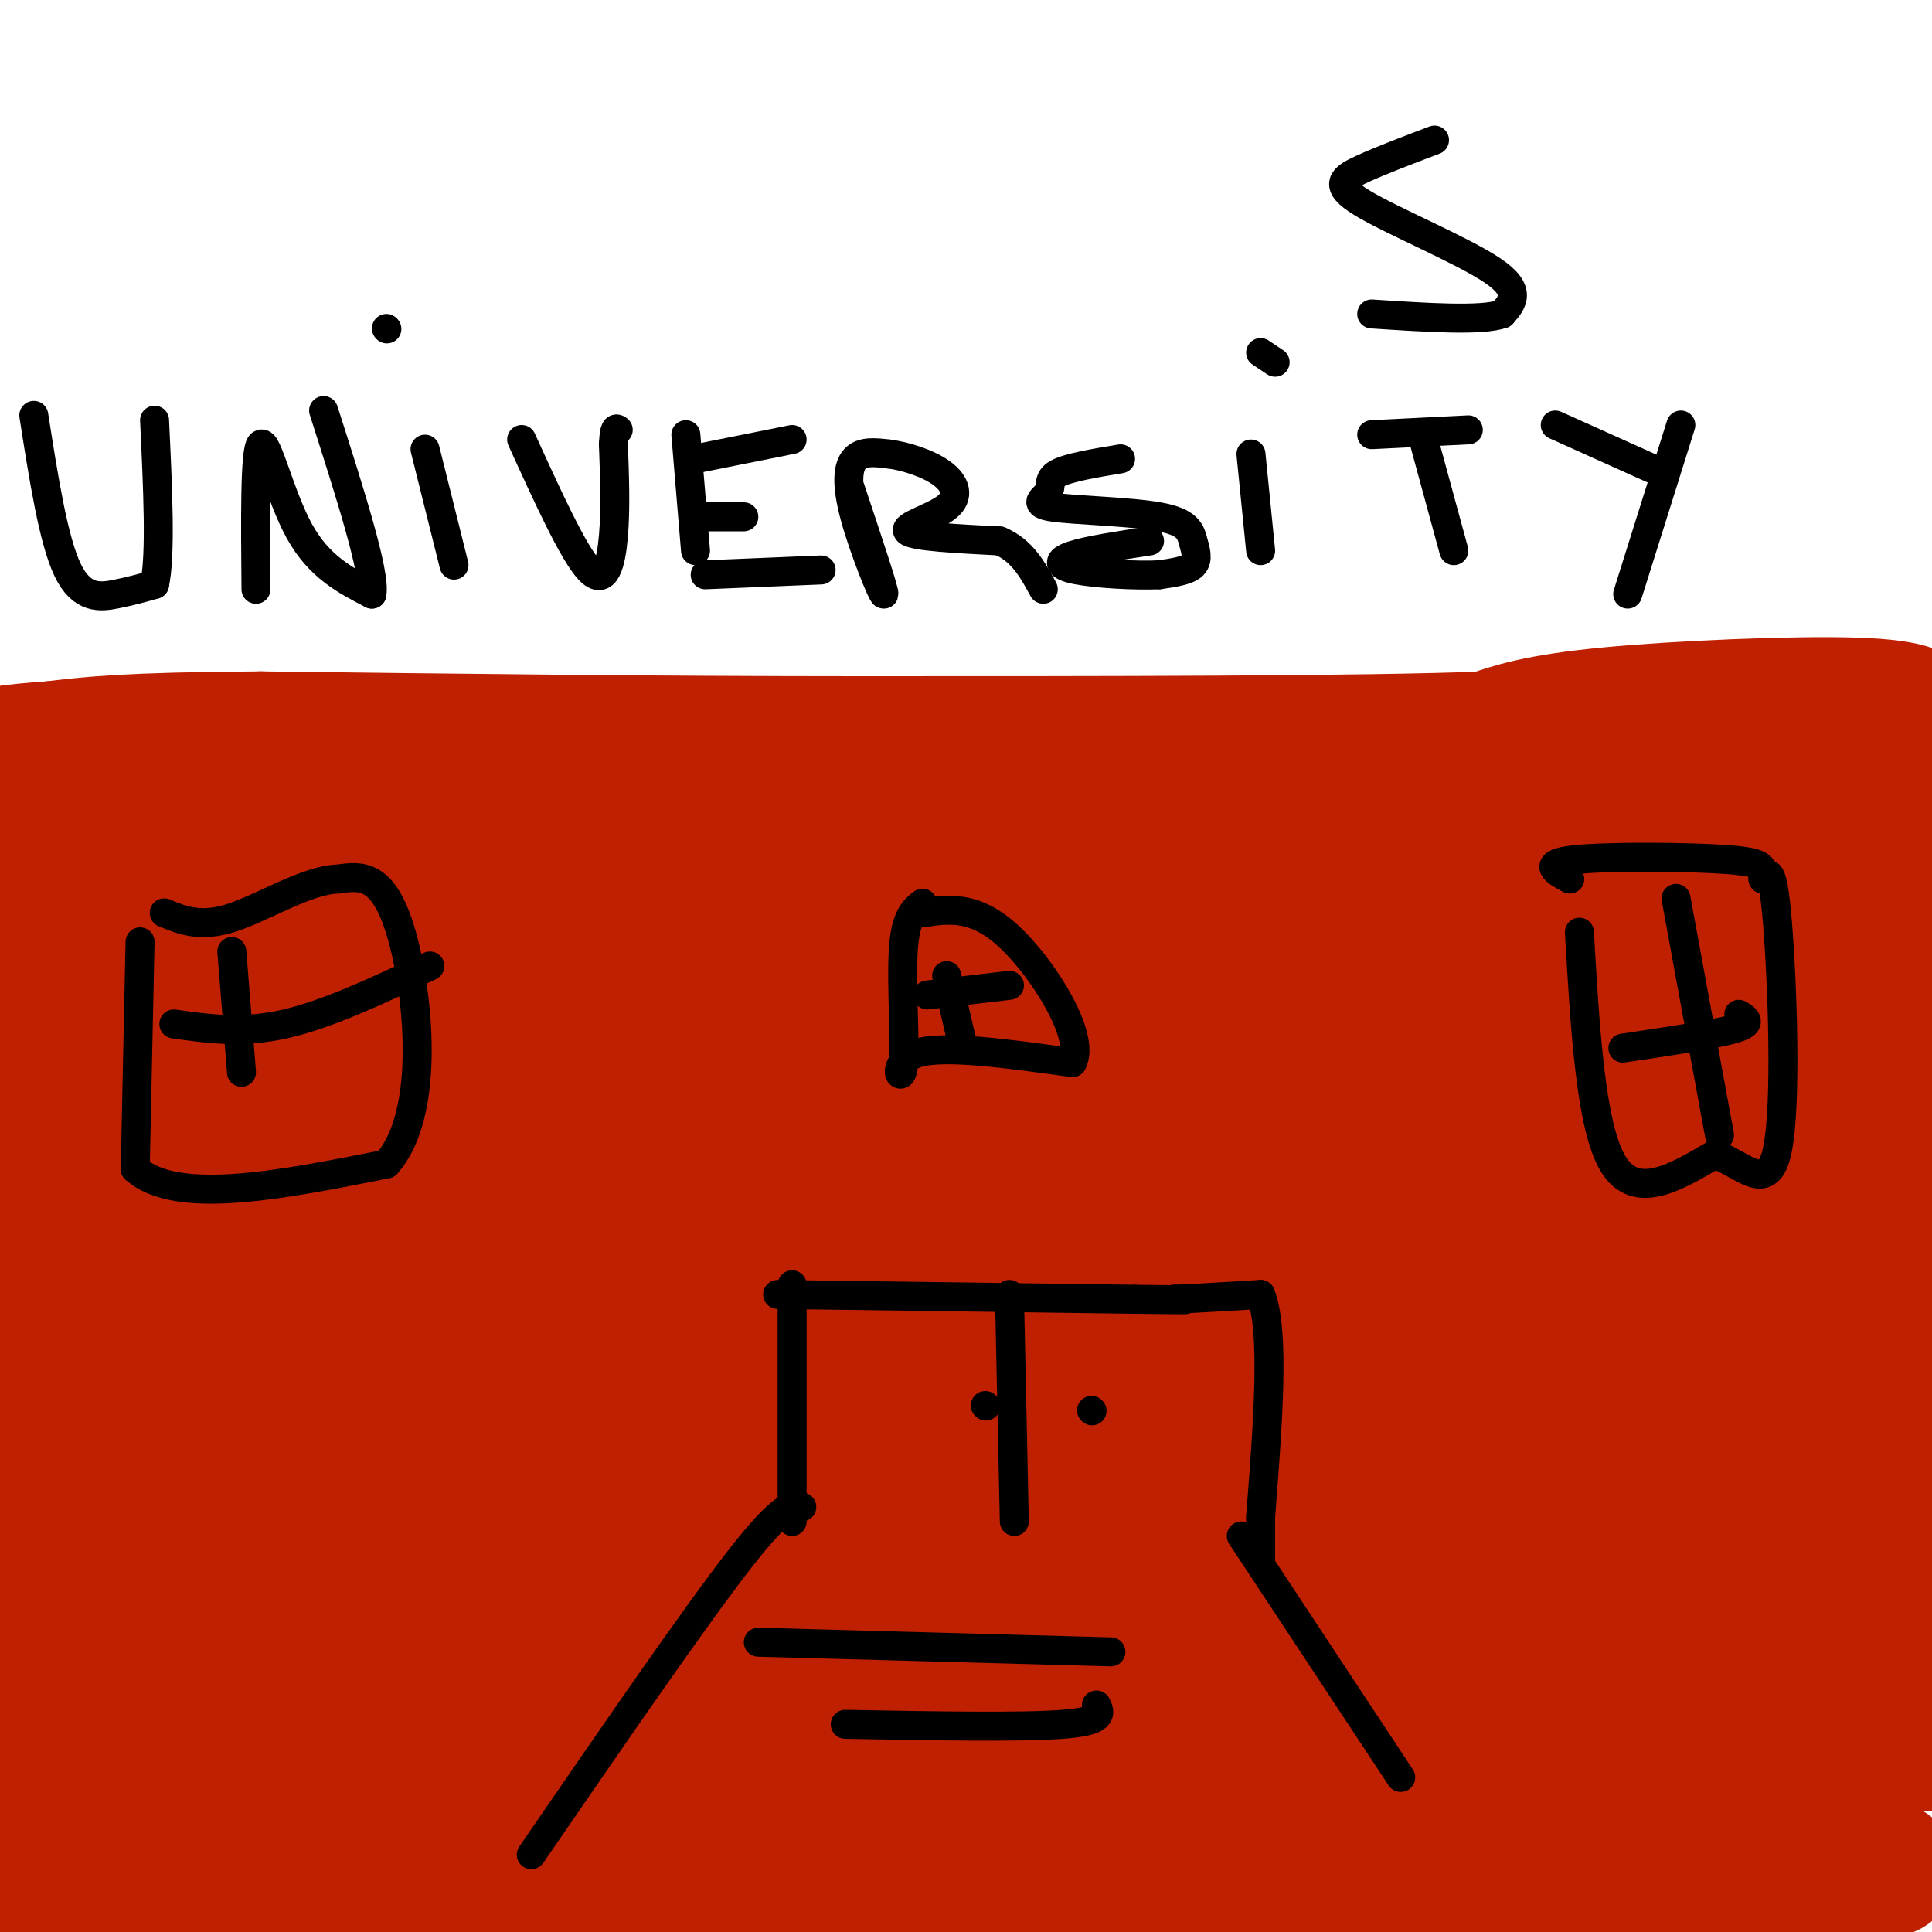 <svg viewBox='0 0 400 400' version='1.1' xmlns='http://www.w3.org/2000/svg' xmlns:xlink='http://www.w3.org/1999/xlink'><g fill='none' stroke='#000000' stroke-width='6' stroke-linecap='round' stroke-linejoin='round'><path d='M0,159c23.000,0.750 46.000,1.500 72,0c26.000,-1.500 55.000,-5.250 84,-9'/><path d='M156,150c56.089,-1.578 154.311,-1.022 199,0c44.689,1.022 35.844,2.511 27,4'/><path d='M382,154c8.000,1.833 14.500,4.417 21,7'/></g>
<g fill='none' stroke='#BF2001' stroke-width='28' stroke-linecap='round' stroke-linejoin='round'><path d='M8,170c0.500,1.387 1.000,2.774 8,4c7.000,1.226 20.500,2.292 37,0c16.500,-2.292 36.000,-7.940 59,-11c23.000,-3.060 49.500,-3.530 76,-4'/><path d='M188,159c48.500,-2.333 131.750,-6.167 215,-10'/><path d='M398,153c-12.400,7.422 -24.800,14.844 -92,18c-67.200,3.156 -189.200,2.044 -245,3c-55.800,0.956 -45.400,3.978 -35,7'/><path d='M26,181c-8.067,1.533 -10.733,1.867 -13,-1c-2.267,-2.867 -4.133,-8.933 -6,-15'/><path d='M7,165c35.000,-2.500 125.500,-1.250 216,0'/><path d='M223,165c35.186,-0.909 15.151,-3.180 21,-4c5.849,-0.820 37.581,-0.188 53,0c15.419,0.188 14.524,-0.068 1,3c-13.524,3.068 -39.676,9.462 -46,13c-6.324,3.538 7.182,4.222 -36,5c-43.182,0.778 -143.052,1.651 -190,3c-46.948,1.349 -40.974,3.175 -35,5'/><path d='M11,191c165.036,-1.607 330.071,-3.214 373,0c42.929,3.214 -36.250,11.250 -72,16c-35.750,4.750 -28.071,6.214 -77,8c-48.929,1.786 -154.464,3.893 -260,6'/><path d='M101,201c54.844,-9.178 109.689,-18.356 144,-23c34.311,-4.644 48.089,-4.756 72,-4c23.911,0.756 57.956,2.378 92,4'/><path d='M395,190c-41.422,7.489 -82.844,14.978 -113,21c-30.156,6.022 -49.044,10.578 -111,13c-61.956,2.422 -166.978,2.711 -272,3'/><path d='M80,182c51.374,-8.696 102.749,-17.391 146,-21c43.251,-3.609 78.379,-2.130 82,-2c3.621,0.130 -24.267,-1.089 -52,0c-27.733,1.089 -55.313,4.485 -89,11c-33.687,6.515 -73.482,16.147 -117,23c-43.518,6.853 -90.759,10.926 -138,15'/><path d='M12,240c4.844,0.600 9.689,1.200 96,-10c86.311,-11.200 254.089,-34.200 243,-42c-11.089,-7.800 -201.044,-0.400 -391,7'/><path d='M21,203c0.000,0.000 410.000,0.000 410,0'/><path d='M365,229c-82.000,17.417 -164.000,34.833 -232,44c-68.000,9.167 -122.000,10.083 -176,11'/><path d='M39,314c0.000,0.000 438.000,0.000 438,0'/><path d='M383,313c0.000,0.000 -446.000,0.000 -446,0'/><path d='M110,293c62.500,-7.667 125.000,-15.333 181,-21c56.000,-5.667 105.500,-9.333 155,-13'/><path d='M364,243c0.000,0.000 -449.000,2.000 -449,2'/><path d='M82,255c46.933,0.867 93.867,1.733 140,0c46.133,-1.733 91.467,-6.067 126,-8c34.533,-1.933 58.267,-1.467 82,-1'/><path d='M398,246c0.000,0.000 -437.000,6.000 -437,6'/><path d='M38,239c0.000,0.000 382.000,-6.000 382,-6'/><path d='M329,234c0.000,0.000 -362.000,8.000 -362,8'/><path d='M33,255c0.000,0.000 400.000,-3.000 400,-3'/><path d='M289,264c0.000,0.000 -414.000,8.000 -414,8'/><path d='M19,268c32.583,-2.333 65.167,-4.667 138,-6c72.833,-1.333 185.917,-1.667 299,-2'/><path d='M320,263c-35.417,-0.750 -70.833,-1.500 -128,0c-57.167,1.500 -136.083,5.250 -215,9'/><path d='M15,291c0.000,0.000 405.000,0.000 405,0'/><path d='M257,291c0.000,0.000 -400.000,0.000 -400,0'/><path d='M91,299c0.000,0.000 316.000,-4.000 316,-4'/><path d='M338,295c0.000,0.000 -366.000,0.000 -366,0'/><path d='M80,307c144.500,-2.083 289.000,-4.167 263,-5c-26.000,-0.833 -222.500,-0.417 -419,0'/><path d='M71,318c0.000,0.000 392.000,1.000 392,1'/><path d='M374,321c0.000,0.000 -406.000,13.000 -406,13'/><path d='M145,248c0.000,0.000 257.000,-5.000 257,-5'/><path d='M394,243c-160.111,0.956 -320.222,1.911 -343,0c-22.778,-1.911 91.778,-6.689 177,-9c85.222,-2.311 141.111,-2.156 197,-2'/><path d='M346,232c-26.656,-0.051 -53.311,-0.102 -69,0c-15.689,0.102 -20.411,0.357 6,-5c26.411,-5.357 83.957,-16.327 72,-16c-11.957,0.327 -93.416,11.951 -97,15c-3.584,3.049 70.708,-2.475 145,-8'/><path d='M399,150c-1.222,-1.800 -2.444,-3.600 -15,-4c-12.556,-0.400 -36.444,0.600 -51,2c-14.556,1.400 -19.778,3.200 -25,5'/><path d='M308,153c-25.833,1.000 -77.917,1.000 -130,1'/><path d='M178,154c-42.333,0.000 -83.167,-0.500 -124,-1'/><path d='M54,153c-27.833,0.167 -35.417,1.083 -43,2'/><path d='M11,155c-9.667,0.667 -12.333,1.333 -15,2'/><path d='M5,183c5.059,4.473 10.118,8.947 42,21c31.882,12.053 90.586,31.686 113,40c22.414,8.314 8.536,5.308 36,12c27.464,6.692 96.268,23.080 129,31c32.732,7.920 29.391,7.370 33,10c3.609,2.630 14.169,8.440 17,12c2.831,3.560 -2.067,4.871 -6,6c-3.933,1.129 -6.899,2.076 -17,6c-10.101,3.924 -27.335,10.826 -68,14c-40.665,3.174 -104.761,2.621 -161,7c-56.239,4.379 -104.619,13.689 -153,23'/><path d='M0,374c99.863,0.423 199.726,0.845 231,-1c31.274,-1.845 -6.042,-5.958 -14,-8c-7.958,-2.042 13.440,-2.012 -21,-2c-34.440,0.012 -124.720,0.006 -215,0'/><path d='M8,349c78.500,-12.667 157.000,-25.333 224,-33c67.000,-7.667 122.500,-10.333 178,-13'/><path d='M310,317c-100.167,3.500 -200.333,7.000 -265,12c-64.667,5.000 -93.833,11.500 -123,18'/><path d='M11,331c27.200,-6.689 54.400,-13.378 99,-21c44.600,-7.622 106.600,-16.178 168,-21c61.400,-4.822 122.200,-5.911 183,-7'/><path d='M346,291c-104.667,9.917 -209.333,19.833 -275,28c-65.667,8.167 -92.333,14.583 -119,21'/><path d='M37,361c0.000,0.000 437.000,0.000 437,0'/><path d='M391,387c-30.167,0.333 -60.333,0.667 -123,4c-62.667,3.333 -157.833,9.667 -253,16'/><path d='M104,395c0.000,0.000 350.000,-51.000 350,-51'/><path d='M333,333c0.000,0.000 -340.000,0.000 -340,0'/><path d='M119,335c0.000,0.000 371.000,-6.000 371,-6'/><path d='M365,332c-75.386,3.601 -150.771,7.202 -212,14c-61.229,6.798 -108.300,16.792 -118,20c-9.700,3.208 17.973,-0.371 49,-5c31.027,-4.629 65.408,-10.307 125,-22c59.592,-11.693 144.396,-29.402 170,-37c25.604,-7.598 -7.991,-5.084 -51,0c-43.009,5.084 -95.431,12.738 -78,16c17.431,3.262 104.716,2.131 192,1'/><path d='M355,342c-31.690,7.708 -63.381,15.417 -110,23c-46.619,7.583 -108.167,15.042 -112,18c-3.833,2.958 50.048,1.417 56,4c5.952,2.583 -36.024,9.292 -78,16'/><path d='M292,394c19.000,-4.000 38.000,-8.000 33,-7c-5.000,1.000 -34.000,7.000 -63,13'/><path d='M176,387c50.447,-6.536 100.893,-13.072 128,-17c27.107,-3.928 30.874,-5.249 29,-7c-1.874,-1.751 -9.389,-3.933 -30,-6c-20.611,-2.067 -54.317,-4.019 -97,-5c-42.683,-0.981 -94.341,-0.990 -146,-1'/><path d='M78,373c28.833,-0.833 57.667,-1.667 70,-3c12.333,-1.333 8.167,-3.167 4,-5'/><path d='M151,350c-12.867,9.778 -25.733,19.556 -47,23c-21.267,3.444 -50.933,0.556 -70,1c-19.067,0.444 -27.533,4.222 -36,8'/><path d='M-1,382c29.267,1.800 58.533,3.600 81,2c22.467,-1.600 38.133,-6.600 21,-4c-17.133,2.600 -67.067,12.800 -117,23'/></g>
<g fill='none' stroke='#000000' stroke-width='6' stroke-linecap='round' stroke-linejoin='round'><path d='M164,315c0.000,0.000 0.000,-49.000 0,-49'/><path d='M161,268c0.000,0.000 74.000,1.000 74,1'/><path d='M235,269c13.667,0.167 10.833,0.083 8,0'/><path d='M243,269c4.333,-0.167 11.167,-0.583 18,-1'/><path d='M261,268c3.000,7.500 1.500,26.750 0,46'/><path d='M261,314c0.000,9.167 0.000,9.083 0,9'/><path d='M209,268c0.000,0.000 1.000,47.000 1,47'/><path d='M226,292c0.000,0.000 0.100,0.100 0.1,0.1'/><path d='M204,291c0.000,0.000 0.100,0.100 0.1,0.1'/><path d='M29,195c0.000,0.000 -1.000,47.000 -1,47'/><path d='M28,242c8.500,7.667 30.250,3.333 52,-1'/><path d='M80,241c9.333,-10.333 6.667,-35.667 3,-48c-3.667,-12.333 -8.333,-11.667 -13,-11'/><path d='M70,182c-6.289,0.111 -15.511,5.889 -22,8c-6.489,2.111 -10.244,0.556 -14,-1'/><path d='M48,197c0.000,0.000 2.000,25.000 2,25'/><path d='M36,212c7.083,1.000 14.167,2.000 23,0c8.833,-2.000 19.417,-7.000 30,-12'/><path d='M7,86c2.022,12.911 4.044,25.822 7,32c2.956,6.178 6.844,5.622 10,5c3.156,-0.622 5.578,-1.311 8,-2'/><path d='M32,121c1.333,-6.000 0.667,-20.000 0,-34'/><path d='M53,122c-0.133,-14.378 -0.267,-28.756 1,-30c1.267,-1.244 3.933,10.644 8,18c4.067,7.356 9.533,10.178 15,13'/><path d='M77,123c0.833,-4.167 -4.583,-21.083 -10,-38'/><path d='M88,93c0.000,0.000 6.000,24.000 6,24'/><path d='M80,68c0.000,0.000 0.100,0.100 0.1,0.1'/><path d='M108,91c5.356,11.756 10.711,23.511 14,27c3.289,3.489 4.511,-1.289 5,-7c0.489,-5.711 0.244,-12.356 0,-19'/><path d='M127,92c0.167,-3.667 0.583,-3.333 1,-3'/><path d='M142,90c0.000,0.000 2.000,24.000 2,24'/><path d='M144,95c0.000,0.000 20.000,-4.000 20,-4'/><path d='M144,107c0.000,0.000 10.000,0.000 10,0'/><path d='M146,119c0.000,0.000 24.000,-1.000 24,-1'/><path d='M176,101c3.595,10.756 7.190,21.512 7,22c-0.190,0.488 -4.167,-9.292 -6,-16c-1.833,-6.708 -1.524,-10.345 0,-12c1.524,-1.655 4.262,-1.327 7,-1'/><path d='M184,94c3.325,0.400 8.139,1.901 11,4c2.861,2.099 3.770,4.796 1,7c-2.770,2.204 -9.220,3.915 -8,5c1.220,1.085 10.110,1.542 19,2'/><path d='M207,112c4.667,2.000 6.833,6.000 9,10'/><path d='M232,95c-5.402,0.898 -10.804,1.796 -13,3c-2.196,1.204 -1.186,2.714 -2,4c-0.814,1.286 -3.453,2.347 1,3c4.453,0.653 15.998,0.897 22,2c6.002,1.103 6.462,3.066 7,5c0.538,1.934 1.154,3.838 0,5c-1.154,1.162 -4.077,1.581 -7,2'/><path d='M240,119c-4.679,0.226 -12.875,-0.208 -17,-1c-4.125,-0.792 -4.179,-1.940 -1,-3c3.179,-1.060 9.589,-2.030 16,-3'/><path d='M259,94c0.000,0.000 2.000,20.000 2,20'/><path d='M261,73c0.000,0.000 3.000,2.000 3,2'/><path d='M295,92c0.000,0.000 6.000,22.000 6,22'/><path d='M284,90c0.000,0.000 20.000,-1.000 20,-1'/><path d='M322,88c0.000,0.000 20.000,9.000 20,9'/><path d='M348,88c0.000,0.000 -11.000,35.000 -11,35'/><path d='M166,312c-1.833,-0.500 -3.667,-1.000 -13,11c-9.333,12.000 -26.167,36.500 -43,61'/><path d='M257,318c0.000,0.000 33.000,50.000 33,50'/><path d='M157,340c0.000,0.000 73.000,2.000 73,2'/><path d='M175,357c18.167,0.333 36.333,0.667 45,0c8.667,-0.667 7.833,-2.333 7,-4'/><path d='M297,29c-5.548,2.107 -11.095,4.214 -15,6c-3.905,1.786 -6.167,3.250 0,7c6.167,3.750 20.762,9.786 27,14c6.238,4.214 4.119,6.607 2,9'/><path d='M311,65c-4.167,1.500 -15.583,0.750 -27,0'/><path d='M327,193c1.167,20.167 2.333,40.333 7,48c4.667,7.667 12.833,2.833 21,-2'/><path d='M355,239c6.155,2.155 11.042,8.542 13,-1c1.958,-9.542 0.988,-35.012 0,-47c-0.988,-11.988 -1.994,-10.494 -3,-9'/><path d='M365,182c-0.155,-2.250 0.958,-3.375 -7,-4c-7.958,-0.625 -24.988,-0.750 -32,0c-7.012,0.750 -4.006,2.375 -1,4'/><path d='M347,186c0.000,0.000 9.000,49.000 9,49'/><path d='M336,217c9.500,-1.417 19.000,-2.833 23,-4c4.000,-1.167 2.500,-2.083 1,-3'/><path d='M191,187c-1.792,1.411 -3.583,2.821 -4,10c-0.417,7.179 0.542,20.125 0,24c-0.542,3.875 -2.583,-1.321 3,-3c5.583,-1.679 18.792,0.161 32,2'/><path d='M222,220c2.889,-5.244 -5.889,-19.356 -13,-26c-7.111,-6.644 -12.556,-5.822 -18,-5'/><path d='M196,202c0.000,0.000 3.000,13.000 3,13'/><path d='M192,206c0.000,0.000 17.000,-2.000 17,-2'/></g>
</svg>